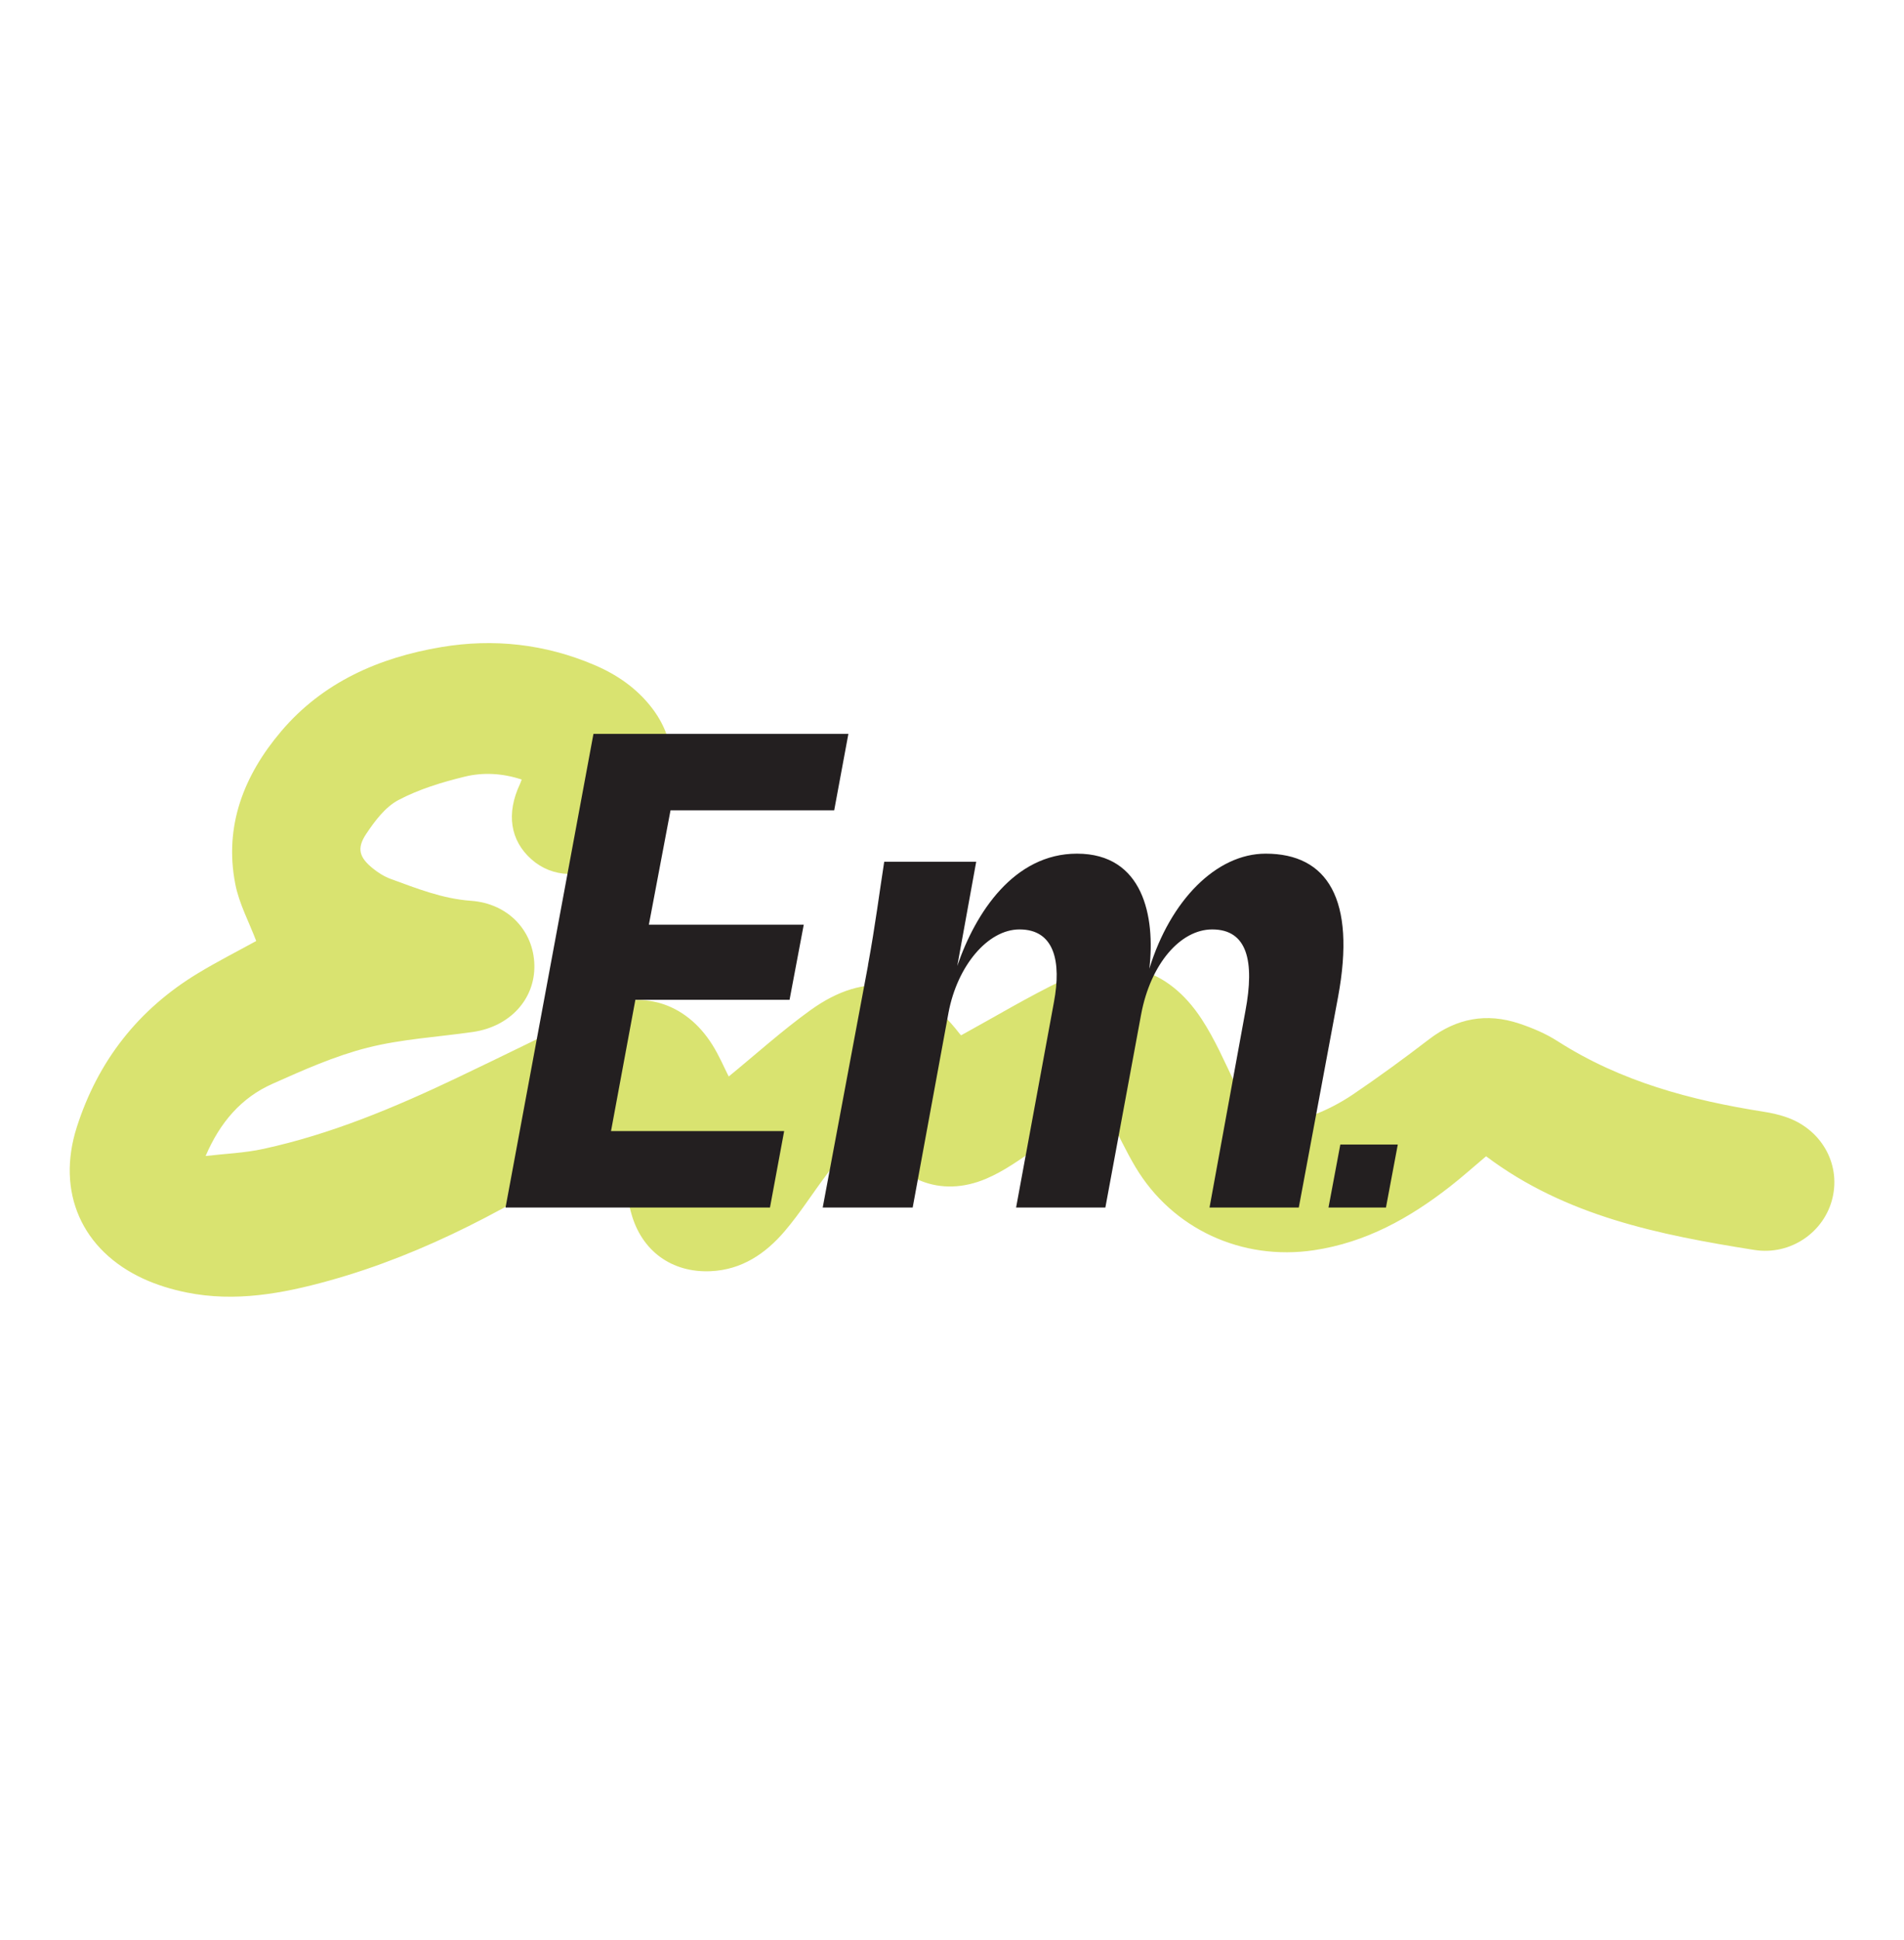<svg xmlns="http://www.w3.org/2000/svg" id="Layer_1" viewBox="0 0 491 500"><defs><style>.cls-1{fill:#d9e370;}.cls-1,.cls-2,.cls-3{stroke-width:0px;}.cls-2{fill:#231f20;}.cls-3{fill:#fff;}</style></defs><rect class="cls-3" x="-25.07" y="-20.57" width="541.15" height="541.15"></rect><path class="cls-1" d="M53,297.96c4.99-.59,10.07-.77,14.95-1.84,17.34-3.77,33.61-10.57,49.56-18.15,12.22-5.81,24.34-11.81,36.52-17.72,11.15-5.41,22.79-1.92,29.67,9.05,1.75,2.78,3.04,5.85,4.22,8.17,6.96-5.69,13.71-11.79,21.05-17.08,14.4-10.38,27.54-8.14,38.46,6.01.27.34.6.64.42.45,8.86-4.85,17.32-9.96,26.19-14.21,14.38-6.9,27.1-3.31,35.83,10.02,3.44,5.25,5.97,11.1,8.69,16.79,4.4,9.19,10.12,11.76,19.7,8.13,3.7-1.4,7.33-3.25,10.61-5.47,6.7-4.53,13.24-9.32,19.66-14.24,7.1-5.44,14.83-6.85,23.22-4.06,3.45,1.15,6.9,2.61,9.95,4.57,16.24,10.4,34.35,15.22,53.13,18.17,1.86.29,3.72.7,5.5,1.29,9.17,3.01,14.34,11.87,12.25,20.86-2.06,8.88-10.82,14.96-20.2,13.47-24.44-3.88-48.61-8.7-69.15-24.14-3.2,2.69-6.15,5.34-9.28,7.78-10.45,8.16-21.74,14.45-35.15,16.44-18.49,2.75-36.46-5.45-46.01-21.48-2.43-4.08-4.44-8.43-6.64-12.65-.71-1.36-1.42-2.72-2.36-4.5-5.67,4.25-10.96,8.45-16.49,12.3-4.17,2.9-8.39,5.95-13.03,7.91-11.78,4.99-23.1.33-28.6-11.19-.46-.96-1-1.89-1.86-3.51-3.78,4.82-7.24,9.11-10.56,13.51-3.67,4.86-6.94,10.06-10.88,14.68-4.94,5.8-11.07,9.96-19.07,10.33-10.08.46-17.87-5.24-20.52-14.95-1.63-5.95-3.2-11.92-4.9-18.27-1.46.93-2.57,1.62-3.67,2.33-21.71,14-44.22,26.34-69.32,33.32-12.07,3.36-24.28,5.59-36.81,3.05-3.77-.77-7.56-1.91-11.05-3.51-15.98-7.33-22.57-22.39-17.22-39.12,5.46-17.05,15.85-30.33,31.2-39.62,5.02-3.04,10.26-5.7,15.06-8.34-1.84-4.87-4.42-9.63-5.4-14.7-2.92-15.02,2.28-28.08,11.83-39.34,10.73-12.65,25.19-19,41.27-21.71,13.54-2.28,26.8-.8,39.49,4.6,5.79,2.46,10.9,5.96,14.8,11.01,6.17,7.99,6.79,17.43,1.68,26.12-3.19,5.43-7.29,10.06-12.6,13.52-6.91,4.5-14.65,4.26-20.07-.53-5.5-4.86-6.57-11.81-2.99-19.41.14-.29.23-.61.45-1.18-4.88-1.61-9.91-1.91-14.68-.74-5.87,1.43-11.82,3.24-17.12,6.04-3.38,1.79-6.08,5.39-8.29,8.71-2.52,3.77-1.79,6.07,1.72,8.91,1.36,1.1,2.92,2.09,4.56,2.69,6.75,2.46,13.37,5.12,20.75,5.65,9.59.69,16.16,7.76,16.33,16.61.17,8.74-6.3,15.81-15.81,17.19-9.1,1.32-18.4,1.82-27.26,4.07-8.42,2.14-16.53,5.76-24.51,9.32-7.96,3.55-13.47,9.87-17.21,18.61Z"></path><path class="cls-2" d="M218.78,189.16l-3.66,19.71h-42.21l-5.58,29.47h39.94l-3.66,19.36h-39.76l-6.28,33.83h44.65l-3.66,19.71h-68.19l22.67-122.08h65.75Z"></path><path class="cls-2" d="M223.83,248.8c1.92-10.46,2.96-18.84,4.19-26.68h23.72l-4.88,26.86c4.71-13.78,14.65-28.95,30.87-28.95,17.09,0,20.23,16.22,18.66,29.65,5.41-17.61,17.27-29.65,30-29.65,15.87,0,23.37,11.68,18.66,36.97l-10.12,54.24h-23.02l9.24-50.58c2.44-12.91.52-21.1-8.55-21.1-8.2,0-15.87,8.89-18.31,21.8l-9.24,49.88h-23.02l9.77-53.02c1.92-10.29.17-18.66-8.89-18.66-8.2,0-16.05,9.42-18.31,21.45l-9.24,50.23h-23.2l11.69-62.44Z"></path><path class="cls-2" d="M345.64,295h14.82l-3.05,16.24h-14.82l3.05-16.24Z"></path></svg>